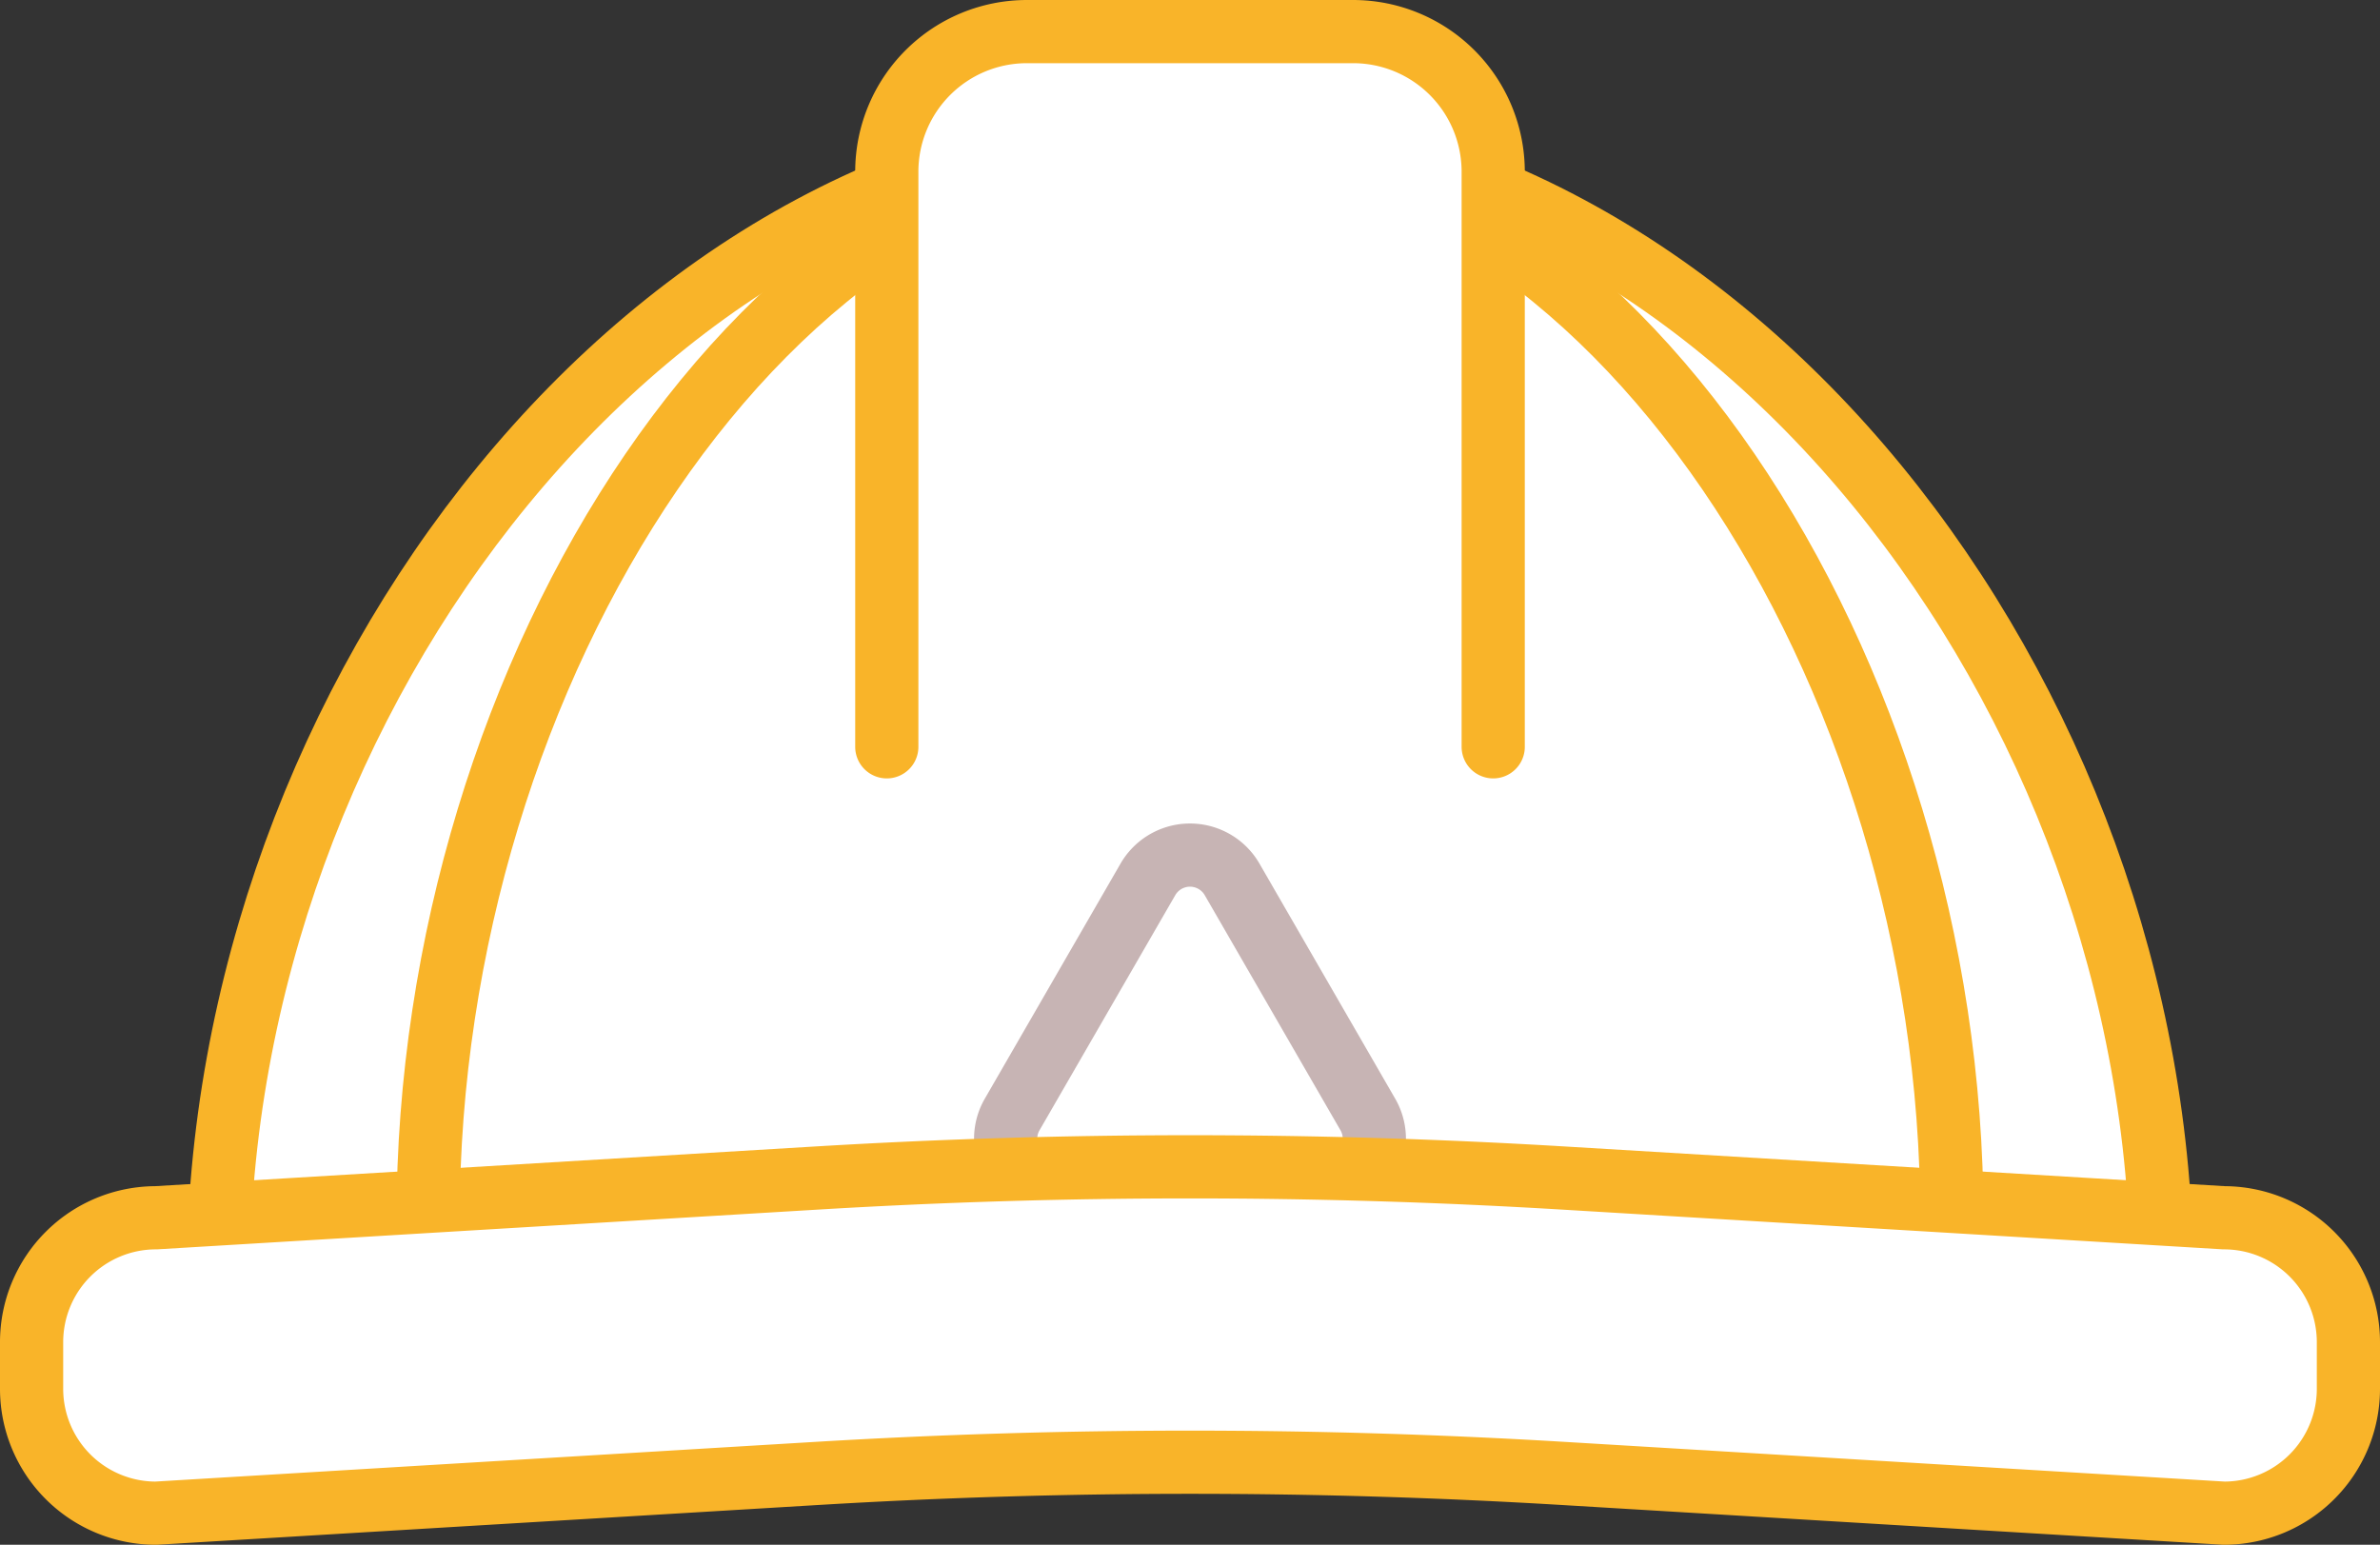 <svg id="Hard_Hat" data-name="Hard Hat" xmlns="http://www.w3.org/2000/svg" viewBox="0 0 339 220.045"><rect x="0" y="0" width="339" height="220.045" fill="#333333" stroke="none"/><defs><style>.cls-1{fill:#fff;stroke:#f9b429;}.cls-1,.cls-2{stroke-linecap:round;stroke-miterlimit:10;stroke-width:9px;}.cls-2{fill:none;stroke:#c7b4b4;}</style></defs><title>Hardhat</title><path class="cls-1" d="M1428.423,842.3c0,33.222-276.846,11.074-276.846,0,0-83.176,61.974-163.892,138.423-163.892S1428.423,759.125,1428.423,842.3Z" transform="translate(-1120.5 -659.977)"/><path class="cls-1" d="M1398.523,833.561c0,31.226-217.046,10.409-217.046,0,0-78.179,48.587-154.045,108.523-154.045S1398.523,755.382,1398.523,833.561Z" transform="translate(-1120.5 -659.977)"/><path class="cls-2" d="M1284,785.248l-19.332,33.484a6.926,6.926,0,0,0,6,10.389h38.664a6.926,6.926,0,0,0,6-10.389L1296,785.248A6.926,6.926,0,0,0,1284,785.248Z" transform="translate(-1120.5 -659.977)"/><path class="cls-1" d="M1437.282,875.523l-94.091-5.66a885.918,885.918,0,0,0-106.382,0l-94.091,5.66A17.718,17.718,0,0,1,1125,857.805V851.16a17.718,17.718,0,0,1,17.718-17.718l94.091-5.659a885.918,885.918,0,0,1,106.382,0l94.091,5.659A17.718,17.718,0,0,1,1455,851.16v6.645A17.718,17.718,0,0,1,1437.282,875.523Z" transform="translate(-1120.5 -659.977)"/><path class="cls-1" d="M1246.812,766.356V684.441a19.964,19.964,0,0,1,19.964-19.964h46.448a19.964,19.964,0,0,1,19.964,19.964v81.915" transform="translate(-1120.5 -659.977)"/></svg>
